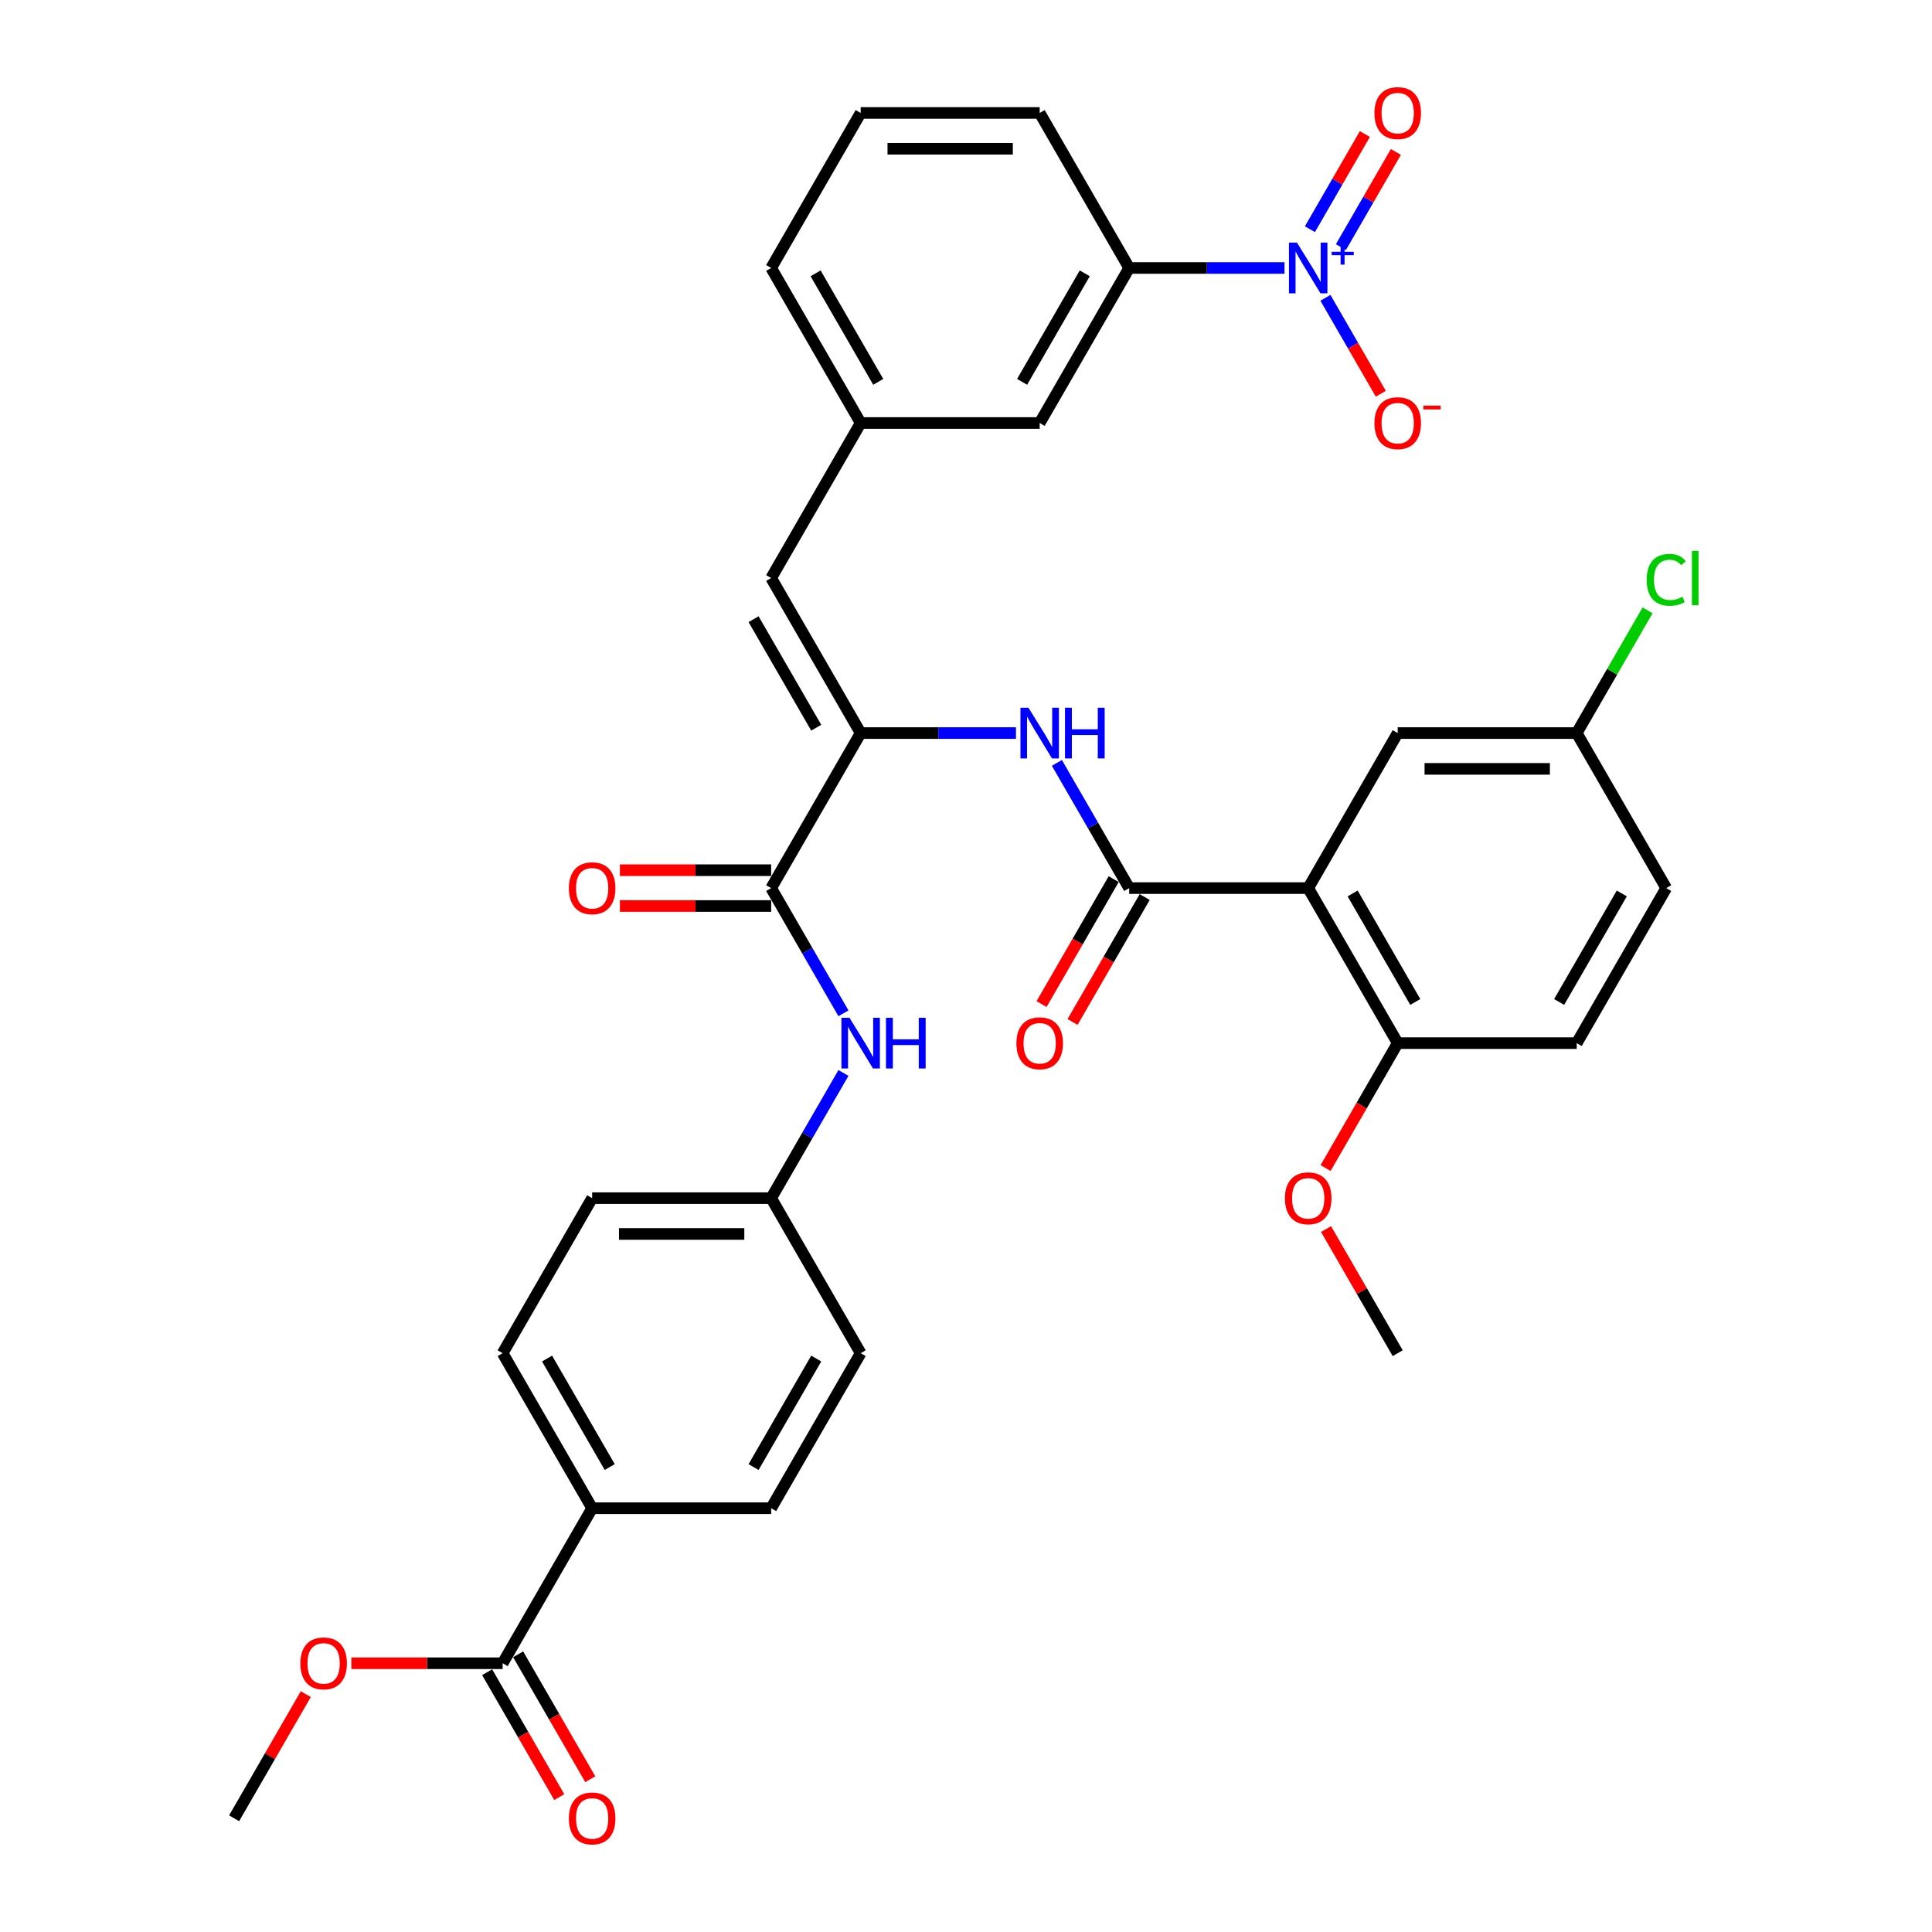 <?xml version='1.0' encoding='iso-8859-1'?>
<svg version='1.1' baseProfile='full'
              xmlns='http://www.w3.org/2000/svg'
                      xmlns:rdkit='http://www.rdkit.org/xml'
                      xmlns:xlink='http://www.w3.org/1999/xlink'
                  xml:space='preserve'
width='1000px' height='1000px' viewBox='0 0 1000 1000'>
<!-- END OF HEADER -->
<rect style='opacity:1.0;fill:#FFFFFF;stroke:none' width='1000' height='1000' x='0' y='0'> </rect>
<path class='bond-6' d='M 664.853,138.705 L 624.658,138.705' style='fill:none;fill-rule:evenodd;stroke:#0000FF;stroke-width:6px;stroke-linecap:butt;stroke-linejoin:miter;stroke-opacity:1' />
<path class='bond-6' d='M 624.658,138.705 L 584.464,138.705' style='fill:none;fill-rule:evenodd;stroke:#000000;stroke-width:6px;stroke-linecap:butt;stroke-linejoin:miter;stroke-opacity:1' />
<path class='bond-10' d='M 686.033,154.142 L 700.371,178.976' style='fill:none;fill-rule:evenodd;stroke:#0000FF;stroke-width:6px;stroke-linecap:butt;stroke-linejoin:miter;stroke-opacity:1' />
<path class='bond-10' d='M 700.371,178.976 L 714.709,203.809' style='fill:none;fill-rule:evenodd;stroke:#FF0000;stroke-width:6px;stroke-linecap:butt;stroke-linejoin:miter;stroke-opacity:1' />
<path class='bond-12' d='M 694.057,127.902 L 708.277,103.272' style='fill:none;fill-rule:evenodd;stroke:#0000FF;stroke-width:6px;stroke-linecap:butt;stroke-linejoin:miter;stroke-opacity:1' />
<path class='bond-12' d='M 708.277,103.272 L 722.497,78.642' style='fill:none;fill-rule:evenodd;stroke:#FF0000;stroke-width:6px;stroke-linecap:butt;stroke-linejoin:miter;stroke-opacity:1' />
<path class='bond-12' d='M 678.009,118.636 L 692.229,94.006' style='fill:none;fill-rule:evenodd;stroke:#0000FF;stroke-width:6px;stroke-linecap:butt;stroke-linejoin:miter;stroke-opacity:1' />
<path class='bond-12' d='M 692.229,94.006 L 706.449,69.376' style='fill:none;fill-rule:evenodd;stroke:#FF0000;stroke-width:6px;stroke-linecap:butt;stroke-linejoin:miter;stroke-opacity:1' />
<path class='bond-0' d='M 677.121,459.679 L 584.464,459.679' style='fill:none;fill-rule:evenodd;stroke:#000000;stroke-width:6px;stroke-linecap:butt;stroke-linejoin:miter;stroke-opacity:1' />
<path class='bond-9' d='M 677.121,459.679 L 723.449,539.922' style='fill:none;fill-rule:evenodd;stroke:#000000;stroke-width:6px;stroke-linecap:butt;stroke-linejoin:miter;stroke-opacity:1' />
<path class='bond-9' d='M 700.119,462.449 L 732.549,518.62' style='fill:none;fill-rule:evenodd;stroke:#000000;stroke-width:6px;stroke-linecap:butt;stroke-linejoin:miter;stroke-opacity:1' />
<path class='bond-11' d='M 677.121,459.679 L 723.449,379.435' style='fill:none;fill-rule:evenodd;stroke:#000000;stroke-width:6px;stroke-linecap:butt;stroke-linejoin:miter;stroke-opacity:1' />
<path class='bond-1' d='M 584.464,459.679 L 565.756,427.275' style='fill:none;fill-rule:evenodd;stroke:#000000;stroke-width:6px;stroke-linecap:butt;stroke-linejoin:miter;stroke-opacity:1' />
<path class='bond-1' d='M 565.756,427.275 L 547.048,394.872' style='fill:none;fill-rule:evenodd;stroke:#0000FF;stroke-width:6px;stroke-linecap:butt;stroke-linejoin:miter;stroke-opacity:1' />
<path class='bond-14' d='M 576.439,455.046 L 557.774,487.375' style='fill:none;fill-rule:evenodd;stroke:#000000;stroke-width:6px;stroke-linecap:butt;stroke-linejoin:miter;stroke-opacity:1' />
<path class='bond-14' d='M 557.774,487.375 L 539.109,519.704' style='fill:none;fill-rule:evenodd;stroke:#FF0000;stroke-width:6px;stroke-linecap:butt;stroke-linejoin:miter;stroke-opacity:1' />
<path class='bond-14' d='M 592.488,464.311 L 573.823,496.641' style='fill:none;fill-rule:evenodd;stroke:#000000;stroke-width:6px;stroke-linecap:butt;stroke-linejoin:miter;stroke-opacity:1' />
<path class='bond-14' d='M 573.823,496.641 L 555.157,528.97' style='fill:none;fill-rule:evenodd;stroke:#FF0000;stroke-width:6px;stroke-linecap:butt;stroke-linejoin:miter;stroke-opacity:1' />
<path class='bond-2' d='M 445.478,379.435 L 399.15,299.192' style='fill:none;fill-rule:evenodd;stroke:#000000;stroke-width:6px;stroke-linecap:butt;stroke-linejoin:miter;stroke-opacity:1' />
<path class='bond-2' d='M 422.48,376.664 L 390.05,320.494' style='fill:none;fill-rule:evenodd;stroke:#000000;stroke-width:6px;stroke-linecap:butt;stroke-linejoin:miter;stroke-opacity:1' />
<path class='bond-3' d='M 445.478,379.435 L 399.15,459.679' style='fill:none;fill-rule:evenodd;stroke:#000000;stroke-width:6px;stroke-linecap:butt;stroke-linejoin:miter;stroke-opacity:1' />
<path class='bond-4' d='M 445.478,379.435 L 485.673,379.435' style='fill:none;fill-rule:evenodd;stroke:#000000;stroke-width:6px;stroke-linecap:butt;stroke-linejoin:miter;stroke-opacity:1' />
<path class='bond-4' d='M 485.673,379.435 L 525.867,379.435' style='fill:none;fill-rule:evenodd;stroke:#0000FF;stroke-width:6px;stroke-linecap:butt;stroke-linejoin:miter;stroke-opacity:1' />
<path class='bond-7' d='M 399.15,459.679 L 417.858,492.082' style='fill:none;fill-rule:evenodd;stroke:#000000;stroke-width:6px;stroke-linecap:butt;stroke-linejoin:miter;stroke-opacity:1' />
<path class='bond-7' d='M 417.858,492.082 L 436.566,524.485' style='fill:none;fill-rule:evenodd;stroke:#0000FF;stroke-width:6px;stroke-linecap:butt;stroke-linejoin:miter;stroke-opacity:1' />
<path class='bond-17' d='M 399.15,450.413 L 360.002,450.413' style='fill:none;fill-rule:evenodd;stroke:#000000;stroke-width:6px;stroke-linecap:butt;stroke-linejoin:miter;stroke-opacity:1' />
<path class='bond-17' d='M 360.002,450.413 L 320.855,450.413' style='fill:none;fill-rule:evenodd;stroke:#FF0000;stroke-width:6px;stroke-linecap:butt;stroke-linejoin:miter;stroke-opacity:1' />
<path class='bond-17' d='M 399.15,468.944 L 360.002,468.944' style='fill:none;fill-rule:evenodd;stroke:#000000;stroke-width:6px;stroke-linecap:butt;stroke-linejoin:miter;stroke-opacity:1' />
<path class='bond-17' d='M 360.002,468.944 L 320.855,468.944' style='fill:none;fill-rule:evenodd;stroke:#FF0000;stroke-width:6px;stroke-linecap:butt;stroke-linejoin:miter;stroke-opacity:1' />
<path class='bond-5' d='M 399.15,299.192 L 445.478,218.949' style='fill:none;fill-rule:evenodd;stroke:#000000;stroke-width:6px;stroke-linecap:butt;stroke-linejoin:miter;stroke-opacity:1' />
<path class='bond-16' d='M 584.464,138.705 L 538.135,218.949' style='fill:none;fill-rule:evenodd;stroke:#000000;stroke-width:6px;stroke-linecap:butt;stroke-linejoin:miter;stroke-opacity:1' />
<path class='bond-16' d='M 561.466,141.476 L 529.036,197.646' style='fill:none;fill-rule:evenodd;stroke:#000000;stroke-width:6px;stroke-linecap:butt;stroke-linejoin:miter;stroke-opacity:1' />
<path class='bond-30' d='M 584.464,138.705 L 538.135,58.462' style='fill:none;fill-rule:evenodd;stroke:#000000;stroke-width:6px;stroke-linecap:butt;stroke-linejoin:miter;stroke-opacity:1' />
<path class='bond-20' d='M 436.566,555.358 L 417.858,587.762' style='fill:none;fill-rule:evenodd;stroke:#0000FF;stroke-width:6px;stroke-linecap:butt;stroke-linejoin:miter;stroke-opacity:1' />
<path class='bond-20' d='M 417.858,587.762 L 399.15,620.165' style='fill:none;fill-rule:evenodd;stroke:#000000;stroke-width:6px;stroke-linecap:butt;stroke-linejoin:miter;stroke-opacity:1' />
<path class='bond-8' d='M 260.164,860.895 L 306.493,780.652' style='fill:none;fill-rule:evenodd;stroke:#000000;stroke-width:6px;stroke-linecap:butt;stroke-linejoin:miter;stroke-opacity:1' />
<path class='bond-18' d='M 252.14,865.528 L 270.805,897.857' style='fill:none;fill-rule:evenodd;stroke:#000000;stroke-width:6px;stroke-linecap:butt;stroke-linejoin:miter;stroke-opacity:1' />
<path class='bond-18' d='M 270.805,897.857 L 289.471,930.186' style='fill:none;fill-rule:evenodd;stroke:#FF0000;stroke-width:6px;stroke-linecap:butt;stroke-linejoin:miter;stroke-opacity:1' />
<path class='bond-18' d='M 268.189,856.262 L 286.854,888.591' style='fill:none;fill-rule:evenodd;stroke:#000000;stroke-width:6px;stroke-linecap:butt;stroke-linejoin:miter;stroke-opacity:1' />
<path class='bond-18' d='M 286.854,888.591 L 305.519,920.921' style='fill:none;fill-rule:evenodd;stroke:#FF0000;stroke-width:6px;stroke-linecap:butt;stroke-linejoin:miter;stroke-opacity:1' />
<path class='bond-24' d='M 260.164,860.895 L 221.017,860.895' style='fill:none;fill-rule:evenodd;stroke:#000000;stroke-width:6px;stroke-linecap:butt;stroke-linejoin:miter;stroke-opacity:1' />
<path class='bond-24' d='M 221.017,860.895 L 181.869,860.895' style='fill:none;fill-rule:evenodd;stroke:#FF0000;stroke-width:6px;stroke-linecap:butt;stroke-linejoin:miter;stroke-opacity:1' />
<path class='bond-19' d='M 723.449,539.922 L 816.106,539.922' style='fill:none;fill-rule:evenodd;stroke:#000000;stroke-width:6px;stroke-linecap:butt;stroke-linejoin:miter;stroke-opacity:1' />
<path class='bond-29' d='M 723.449,539.922 L 704.784,572.251' style='fill:none;fill-rule:evenodd;stroke:#000000;stroke-width:6px;stroke-linecap:butt;stroke-linejoin:miter;stroke-opacity:1' />
<path class='bond-29' d='M 704.784,572.251 L 686.119,604.58' style='fill:none;fill-rule:evenodd;stroke:#FF0000;stroke-width:6px;stroke-linecap:butt;stroke-linejoin:miter;stroke-opacity:1' />
<path class='bond-23' d='M 723.449,379.435 L 816.106,379.435' style='fill:none;fill-rule:evenodd;stroke:#000000;stroke-width:6px;stroke-linecap:butt;stroke-linejoin:miter;stroke-opacity:1' />
<path class='bond-23' d='M 737.348,397.967 L 802.208,397.967' style='fill:none;fill-rule:evenodd;stroke:#000000;stroke-width:6px;stroke-linecap:butt;stroke-linejoin:miter;stroke-opacity:1' />
<path class='bond-13' d='M 306.493,780.652 L 260.164,700.408' style='fill:none;fill-rule:evenodd;stroke:#000000;stroke-width:6px;stroke-linecap:butt;stroke-linejoin:miter;stroke-opacity:1' />
<path class='bond-13' d='M 315.592,759.35 L 283.162,703.179' style='fill:none;fill-rule:evenodd;stroke:#000000;stroke-width:6px;stroke-linecap:butt;stroke-linejoin:miter;stroke-opacity:1' />
<path class='bond-36' d='M 306.493,780.652 L 399.15,780.652' style='fill:none;fill-rule:evenodd;stroke:#000000;stroke-width:6px;stroke-linecap:butt;stroke-linejoin:miter;stroke-opacity:1' />
<path class='bond-15' d='M 445.478,218.949 L 538.135,218.949' style='fill:none;fill-rule:evenodd;stroke:#000000;stroke-width:6px;stroke-linecap:butt;stroke-linejoin:miter;stroke-opacity:1' />
<path class='bond-35' d='M 445.478,218.949 L 399.15,138.705' style='fill:none;fill-rule:evenodd;stroke:#000000;stroke-width:6px;stroke-linecap:butt;stroke-linejoin:miter;stroke-opacity:1' />
<path class='bond-35' d='M 454.578,197.646 L 422.148,141.476' style='fill:none;fill-rule:evenodd;stroke:#000000;stroke-width:6px;stroke-linecap:butt;stroke-linejoin:miter;stroke-opacity:1' />
<path class='bond-37' d='M 816.106,539.922 L 862.435,459.679' style='fill:none;fill-rule:evenodd;stroke:#000000;stroke-width:6px;stroke-linecap:butt;stroke-linejoin:miter;stroke-opacity:1' />
<path class='bond-37' d='M 807.007,518.62 L 839.437,462.449' style='fill:none;fill-rule:evenodd;stroke:#000000;stroke-width:6px;stroke-linecap:butt;stroke-linejoin:miter;stroke-opacity:1' />
<path class='bond-25' d='M 399.15,620.165 L 445.478,700.408' style='fill:none;fill-rule:evenodd;stroke:#000000;stroke-width:6px;stroke-linecap:butt;stroke-linejoin:miter;stroke-opacity:1' />
<path class='bond-26' d='M 399.15,620.165 L 306.493,620.165' style='fill:none;fill-rule:evenodd;stroke:#000000;stroke-width:6px;stroke-linecap:butt;stroke-linejoin:miter;stroke-opacity:1' />
<path class='bond-26' d='M 385.251,638.697 L 320.391,638.697' style='fill:none;fill-rule:evenodd;stroke:#000000;stroke-width:6px;stroke-linecap:butt;stroke-linejoin:miter;stroke-opacity:1' />
<path class='bond-21' d='M 260.164,700.408 L 306.493,620.165' style='fill:none;fill-rule:evenodd;stroke:#000000;stroke-width:6px;stroke-linecap:butt;stroke-linejoin:miter;stroke-opacity:1' />
<path class='bond-22' d='M 399.15,780.652 L 445.478,700.408' style='fill:none;fill-rule:evenodd;stroke:#000000;stroke-width:6px;stroke-linecap:butt;stroke-linejoin:miter;stroke-opacity:1' />
<path class='bond-22' d='M 390.05,759.35 L 422.48,703.179' style='fill:none;fill-rule:evenodd;stroke:#000000;stroke-width:6px;stroke-linecap:butt;stroke-linejoin:miter;stroke-opacity:1' />
<path class='bond-27' d='M 816.106,379.435 L 862.435,459.679' style='fill:none;fill-rule:evenodd;stroke:#000000;stroke-width:6px;stroke-linecap:butt;stroke-linejoin:miter;stroke-opacity:1' />
<path class='bond-28' d='M 816.106,379.435 L 834.445,347.671' style='fill:none;fill-rule:evenodd;stroke:#000000;stroke-width:6px;stroke-linecap:butt;stroke-linejoin:miter;stroke-opacity:1' />
<path class='bond-28' d='M 834.445,347.671 L 852.784,315.907' style='fill:none;fill-rule:evenodd;stroke:#00CC00;stroke-width:6px;stroke-linecap:butt;stroke-linejoin:miter;stroke-opacity:1' />
<path class='bond-33' d='M 158.274,876.888 L 139.726,909.013' style='fill:none;fill-rule:evenodd;stroke:#FF0000;stroke-width:6px;stroke-linecap:butt;stroke-linejoin:miter;stroke-opacity:1' />
<path class='bond-33' d='M 139.726,909.013 L 121.179,941.138' style='fill:none;fill-rule:evenodd;stroke:#000000;stroke-width:6px;stroke-linecap:butt;stroke-linejoin:miter;stroke-opacity:1' />
<path class='bond-34' d='M 686.354,636.158 L 704.902,668.283' style='fill:none;fill-rule:evenodd;stroke:#FF0000;stroke-width:6px;stroke-linecap:butt;stroke-linejoin:miter;stroke-opacity:1' />
<path class='bond-34' d='M 704.902,668.283 L 723.449,700.408' style='fill:none;fill-rule:evenodd;stroke:#000000;stroke-width:6px;stroke-linecap:butt;stroke-linejoin:miter;stroke-opacity:1' />
<path class='bond-31' d='M 538.135,58.462 L 445.478,58.462' style='fill:none;fill-rule:evenodd;stroke:#000000;stroke-width:6px;stroke-linecap:butt;stroke-linejoin:miter;stroke-opacity:1' />
<path class='bond-31' d='M 524.237,76.993 L 459.377,76.993' style='fill:none;fill-rule:evenodd;stroke:#000000;stroke-width:6px;stroke-linecap:butt;stroke-linejoin:miter;stroke-opacity:1' />
<path class='bond-32' d='M 445.478,58.462 L 399.15,138.705' style='fill:none;fill-rule:evenodd;stroke:#000000;stroke-width:6px;stroke-linecap:butt;stroke-linejoin:miter;stroke-opacity:1' />
<path  class='atom-0' d='M 671.32 125.585
L 679.919 139.484
Q 680.771 140.855, 682.143 143.338
Q 683.514 145.821, 683.588 145.97
L 683.588 125.585
L 687.072 125.585
L 687.072 151.826
L 683.477 151.826
L 674.248 136.63
Q 673.173 134.851, 672.025 132.812
Q 670.913 130.774, 670.579 130.144
L 670.579 151.826
L 667.169 151.826
L 667.169 125.585
L 671.32 125.585
' fill='#0000FF'/>
<path  class='atom-0' d='M 689.274 130.315
L 693.897 130.315
L 693.897 125.447
L 695.952 125.447
L 695.952 130.315
L 700.697 130.315
L 700.697 132.076
L 695.952 132.076
L 695.952 136.969
L 693.897 136.969
L 693.897 132.076
L 689.274 132.076
L 689.274 130.315
' fill='#0000FF'/>
<path  class='atom-5' d='M 532.335 366.315
L 540.933 380.214
Q 541.786 381.585, 543.157 384.068
Q 544.529 386.551, 544.603 386.7
L 544.603 366.315
L 548.087 366.315
L 548.087 392.555
L 544.491 392.555
L 535.263 377.36
Q 534.188 375.581, 533.039 373.542
Q 531.927 371.504, 531.594 370.874
L 531.594 392.555
L 528.184 392.555
L 528.184 366.315
L 532.335 366.315
' fill='#0000FF'/>
<path  class='atom-5' d='M 551.237 366.315
L 554.795 366.315
L 554.795 377.471
L 568.212 377.471
L 568.212 366.315
L 571.77 366.315
L 571.77 392.555
L 568.212 392.555
L 568.212 380.436
L 554.795 380.436
L 554.795 392.555
L 551.237 392.555
L 551.237 366.315
' fill='#0000FF'/>
<path  class='atom-8' d='M 439.678 526.802
L 448.276 540.7
Q 449.129 542.071, 450.5 544.555
Q 451.872 547.038, 451.946 547.186
L 451.946 526.802
L 455.43 526.802
L 455.43 553.042
L 451.835 553.042
L 442.606 537.846
Q 441.531 536.067, 440.382 534.029
Q 439.27 531.99, 438.937 531.36
L 438.937 553.042
L 435.527 553.042
L 435.527 526.802
L 439.678 526.802
' fill='#0000FF'/>
<path  class='atom-8' d='M 458.58 526.802
L 462.138 526.802
L 462.138 537.957
L 475.555 537.957
L 475.555 526.802
L 479.113 526.802
L 479.113 553.042
L 475.555 553.042
L 475.555 540.923
L 462.138 540.923
L 462.138 553.042
L 458.58 553.042
L 458.58 526.802
' fill='#0000FF'/>
<path  class='atom-11' d='M 711.404 219.023
Q 711.404 212.722, 714.517 209.201
Q 717.63 205.68, 723.449 205.68
Q 729.268 205.68, 732.381 209.201
Q 735.495 212.722, 735.495 219.023
Q 735.495 225.398, 732.344 229.03
Q 729.194 232.625, 723.449 232.625
Q 717.667 232.625, 714.517 229.03
Q 711.404 225.435, 711.404 219.023
M 723.449 229.66
Q 727.452 229.66, 729.602 226.991
Q 731.788 224.286, 731.788 219.023
Q 731.788 213.871, 729.602 211.277
Q 727.452 208.645, 723.449 208.645
Q 719.446 208.645, 717.26 211.24
Q 715.11 213.834, 715.11 219.023
Q 715.11 224.323, 717.26 226.991
Q 719.446 229.66, 723.449 229.66
' fill='#FF0000'/>
<path  class='atom-11' d='M 736.718 209.963
L 745.695 209.963
L 745.695 211.92
L 736.718 211.92
L 736.718 209.963
' fill='#FF0000'/>
<path  class='atom-13' d='M 711.404 58.536
Q 711.404 52.236, 714.517 48.715
Q 717.63 45.194, 723.449 45.194
Q 729.268 45.194, 732.381 48.715
Q 735.495 52.236, 735.495 58.536
Q 735.495 64.911, 732.344 68.543
Q 729.194 72.138, 723.449 72.138
Q 717.667 72.138, 714.517 68.543
Q 711.404 64.948, 711.404 58.536
M 723.449 69.173
Q 727.452 69.173, 729.602 66.505
Q 731.788 63.799, 731.788 58.536
Q 731.788 53.384, 729.602 50.79
Q 727.452 48.159, 723.449 48.159
Q 719.446 48.159, 717.26 50.753
Q 715.11 53.347, 715.11 58.536
Q 715.11 63.836, 717.26 66.505
Q 719.446 69.173, 723.449 69.173
' fill='#FF0000'/>
<path  class='atom-15' d='M 526.09 539.996
Q 526.09 533.695, 529.203 530.174
Q 532.316 526.653, 538.135 526.653
Q 543.954 526.653, 547.067 530.174
Q 550.181 533.695, 550.181 539.996
Q 550.181 546.371, 547.03 550.003
Q 543.88 553.598, 538.135 553.598
Q 532.353 553.598, 529.203 550.003
Q 526.09 546.408, 526.09 539.996
M 538.135 550.633
Q 542.138 550.633, 544.288 547.964
Q 546.474 545.259, 546.474 539.996
Q 546.474 534.844, 544.288 532.25
Q 542.138 529.618, 538.135 529.618
Q 534.132 529.618, 531.946 532.213
Q 529.796 534.807, 529.796 539.996
Q 529.796 545.296, 531.946 547.964
Q 534.132 550.633, 538.135 550.633
' fill='#FF0000'/>
<path  class='atom-18' d='M 294.447 459.753
Q 294.447 453.452, 297.561 449.931
Q 300.674 446.41, 306.493 446.41
Q 312.312 446.41, 315.425 449.931
Q 318.538 453.452, 318.538 459.753
Q 318.538 466.127, 315.388 469.76
Q 312.238 473.355, 306.493 473.355
Q 300.711 473.355, 297.561 469.76
Q 294.447 466.165, 294.447 459.753
M 306.493 470.39
Q 310.496 470.39, 312.645 467.721
Q 314.832 465.016, 314.832 459.753
Q 314.832 454.601, 312.645 452.007
Q 310.496 449.375, 306.493 449.375
Q 302.49 449.375, 300.303 451.969
Q 298.154 454.564, 298.154 459.753
Q 298.154 465.053, 300.303 467.721
Q 302.49 470.39, 306.493 470.39
' fill='#FF0000'/>
<path  class='atom-19' d='M 294.447 941.212
Q 294.447 934.912, 297.561 931.391
Q 300.674 927.87, 306.493 927.87
Q 312.312 927.87, 315.425 931.391
Q 318.538 934.912, 318.538 941.212
Q 318.538 947.587, 315.388 951.219
Q 312.238 954.814, 306.493 954.814
Q 300.711 954.814, 297.561 951.219
Q 294.447 947.624, 294.447 941.212
M 306.493 951.849
Q 310.496 951.849, 312.645 949.181
Q 314.832 946.475, 314.832 941.212
Q 314.832 936.061, 312.645 933.466
Q 310.496 930.835, 306.493 930.835
Q 302.49 930.835, 300.303 933.429
Q 298.154 936.024, 298.154 941.212
Q 298.154 946.512, 300.303 949.181
Q 302.49 951.849, 306.493 951.849
' fill='#FF0000'/>
<path  class='atom-25' d='M 155.462 860.969
Q 155.462 854.668, 158.575 851.147
Q 161.688 847.627, 167.507 847.627
Q 173.326 847.627, 176.439 851.147
Q 179.553 854.668, 179.553 860.969
Q 179.553 867.344, 176.402 870.976
Q 173.252 874.571, 167.507 874.571
Q 161.726 874.571, 158.575 870.976
Q 155.462 867.381, 155.462 860.969
M 167.507 871.606
Q 171.51 871.606, 173.66 868.938
Q 175.846 866.232, 175.846 860.969
Q 175.846 855.817, 173.66 853.223
Q 171.51 850.592, 167.507 850.592
Q 163.505 850.592, 161.318 853.186
Q 159.168 855.78, 159.168 860.969
Q 159.168 866.269, 161.318 868.938
Q 163.505 871.606, 167.507 871.606
' fill='#FF0000'/>
<path  class='atom-29' d='M 852.316 300.1
Q 852.316 293.577, 855.356 290.167
Q 858.432 286.72, 864.251 286.72
Q 869.662 286.72, 872.553 290.538
L 870.107 292.539
Q 867.994 289.759, 864.251 289.759
Q 860.285 289.759, 858.172 292.428
Q 856.097 295.059, 856.097 300.1
Q 856.097 305.289, 858.247 307.957
Q 860.433 310.626, 864.658 310.626
Q 867.549 310.626, 870.922 308.884
L 871.96 311.664
Q 870.588 312.553, 868.513 313.072
Q 866.437 313.591, 864.14 313.591
Q 858.432 313.591, 855.356 310.107
Q 852.316 306.623, 852.316 300.1
' fill='#00CC00'/>
<path  class='atom-29' d='M 875.74 285.127
L 879.15 285.127
L 879.15 313.257
L 875.74 313.257
L 875.74 285.127
' fill='#00CC00'/>
<path  class='atom-30' d='M 665.075 620.239
Q 665.075 613.939, 668.189 610.418
Q 671.302 606.897, 677.121 606.897
Q 682.94 606.897, 686.053 610.418
Q 689.166 613.939, 689.166 620.239
Q 689.166 626.614, 686.016 630.246
Q 682.865 633.841, 677.121 633.841
Q 671.339 633.841, 668.189 630.246
Q 665.075 626.651, 665.075 620.239
M 677.121 630.876
Q 681.123 630.876, 683.273 628.208
Q 685.46 625.502, 685.46 620.239
Q 685.46 615.088, 683.273 612.493
Q 681.123 609.862, 677.121 609.862
Q 673.118 609.862, 670.931 612.456
Q 668.782 615.05, 668.782 620.239
Q 668.782 625.539, 670.931 628.208
Q 673.118 630.876, 677.121 630.876
' fill='#FF0000'/>
</svg>
